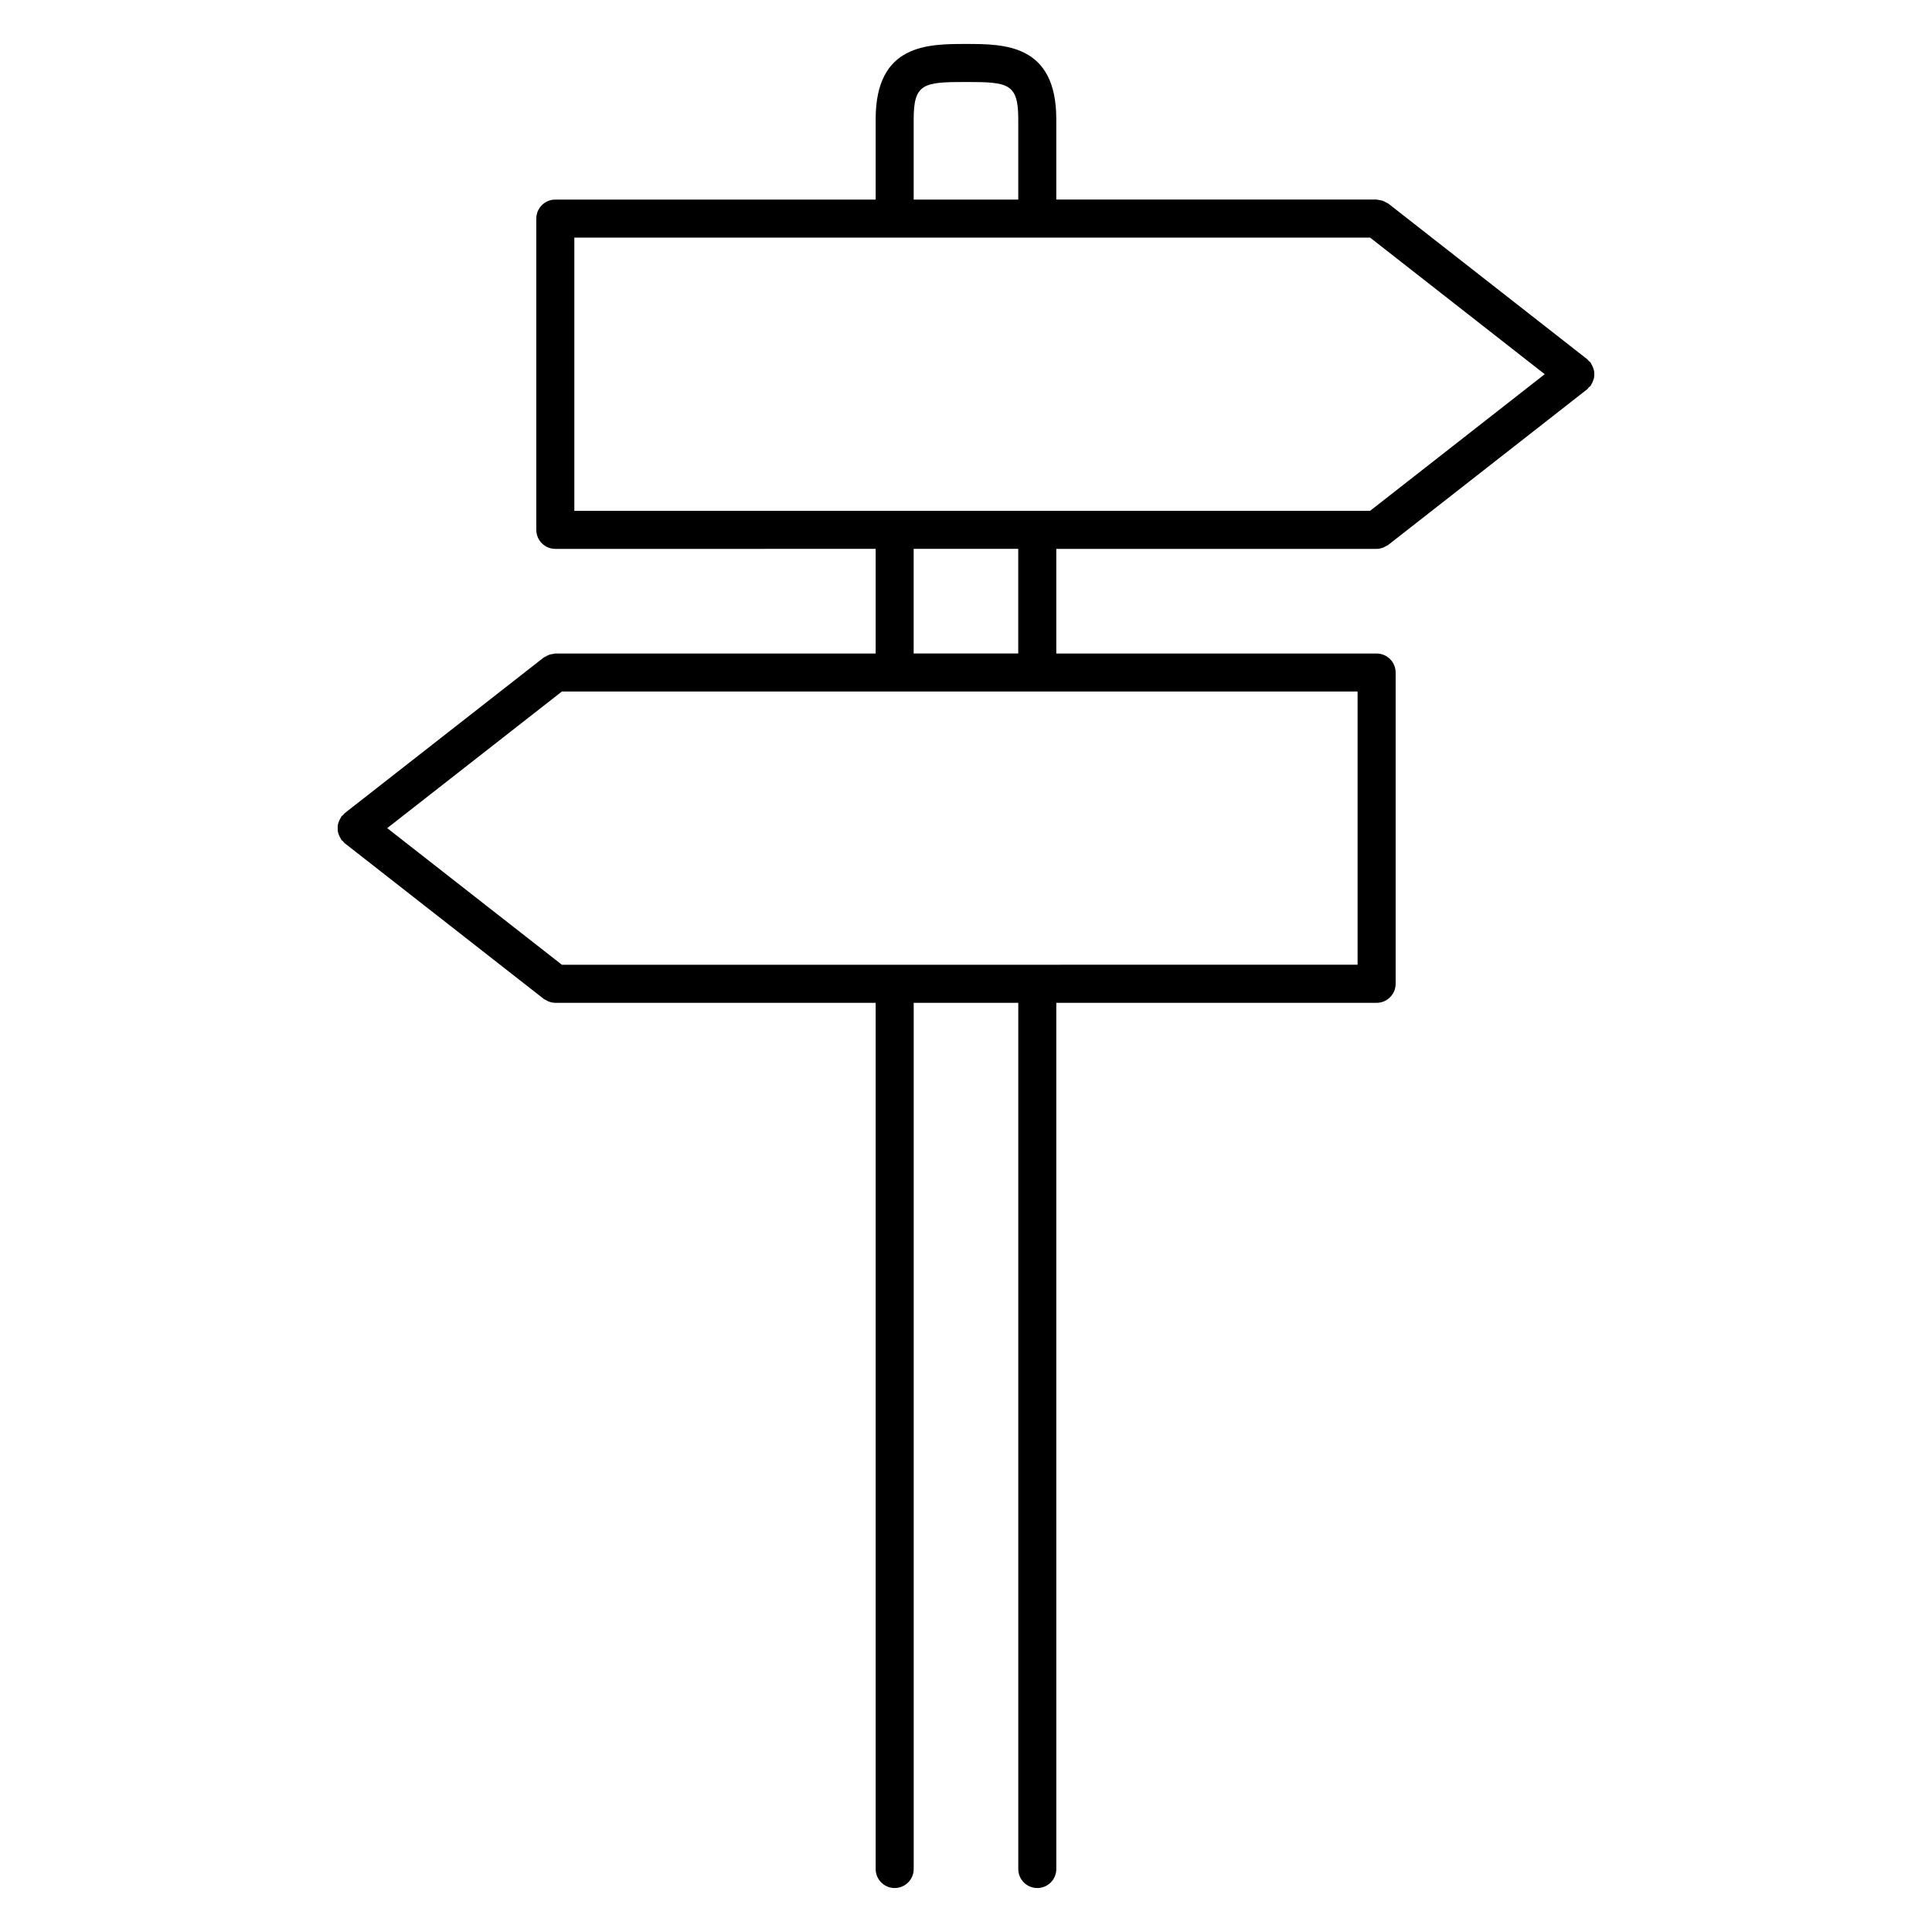 <?xml version="1.0" encoding="UTF-8"?>
<!-- Uploaded to: ICON Repo, www.svgrepo.com, Generator: ICON Repo Mixer Tools -->
<svg fill="#000000" width="800px" height="800px" version="1.1" viewBox="144 144 512 512" xmlns="http://www.w3.org/2000/svg">
 <path d="m566.43 244.12c0.066-0.316 0.07-0.625 0.07-0.945 0-0.324-0.004-0.629-0.07-0.945-0.059-0.312-0.172-0.598-0.293-0.902-0.125-0.316-0.262-0.609-0.449-0.898-0.082-0.109-0.102-0.246-0.18-0.359-0.133-0.172-0.324-0.258-0.473-0.406-0.145-0.145-0.23-0.328-0.395-0.457l-52.715-41.25c-0.172-0.133-0.371-0.172-0.555-0.281-0.301-0.18-0.59-0.348-0.922-0.465-0.344-0.117-0.68-0.168-1.027-0.207-0.207-0.023-0.387-0.121-0.598-0.121h-84.891l-0.004-21.309c0-19.926-13.828-19.926-23.93-19.926-10.102 0-23.938 0-23.938 19.926v21.316h-84.895c-2.781 0-5.039 2.258-5.039 5.039v82.488c0 2.781 2.258 5.039 5.039 5.039l84.895-0.004v27.734h-84.887c-0.215 0-0.402 0.102-0.613 0.121-0.344 0.047-0.676 0.09-1.008 0.207-0.332 0.117-0.625 0.281-0.922 0.465-0.18 0.105-0.387 0.145-0.559 0.281l-52.73 41.242c-0.168 0.133-0.25 0.316-0.402 0.469-0.145 0.145-0.332 0.227-0.465 0.398-0.086 0.105-0.105 0.242-0.176 0.352-0.195 0.293-0.332 0.594-0.457 0.918-0.117 0.297-0.227 0.578-0.289 0.887-0.059 0.316-0.066 0.629-0.066 0.953s0.004 0.637 0.066 0.953c0.059 0.309 0.172 0.59 0.289 0.887 0.125 0.316 0.262 0.625 0.457 0.918 0.074 0.109 0.098 0.242 0.176 0.352 0.109 0.141 0.277 0.195 0.398 0.316 0.168 0.176 0.266 0.395 0.465 0.543l52.73 41.242c0.223 0.176 0.48 0.262 0.719 0.387 0.195 0.109 0.371 0.238 0.59 0.316 0.578 0.227 1.184 0.363 1.793 0.363h84.891v229.55c0 2.785 2.258 5.039 5.039 5.039s5.039-2.254 5.039-5.039v-229.55h27.715v229.55c0 2.785 2.254 5.039 5.039 5.039 2.785 0 5.039-2.254 5.039-5.039l-0.004-229.55h84.891c2.785 0 5.039-2.258 5.039-5.039v-82.488c0-2.781-2.254-5.039-5.039-5.039h-84.891v-27.734h84.891 0.004c0.605 0 1.211-0.137 1.789-0.363 0.211-0.086 0.387-0.211 0.586-0.316 0.242-0.133 0.504-0.215 0.727-0.395l52.719-41.242c0.191-0.152 0.297-0.363 0.457-0.539 0.125-0.125 0.297-0.18 0.406-0.324 0.086-0.109 0.105-0.246 0.18-0.359 0.188-0.289 0.316-0.586 0.449-0.898 0.121-0.293 0.23-0.578 0.293-0.891zm-59.344 35.258h-210.88v-72.414h210.88l46.281 36.207zm-120.95-103.8c0-9.488 2.644-9.848 13.859-9.848 11.211 0 13.855 0.363 13.855 9.848v21.316h-27.715zm117.64 151.68v72.406l-210.87 0.004-46.289-36.203 46.289-36.203zm-89.93-10.074h-27.715v-27.734h27.715z"/>
</svg>